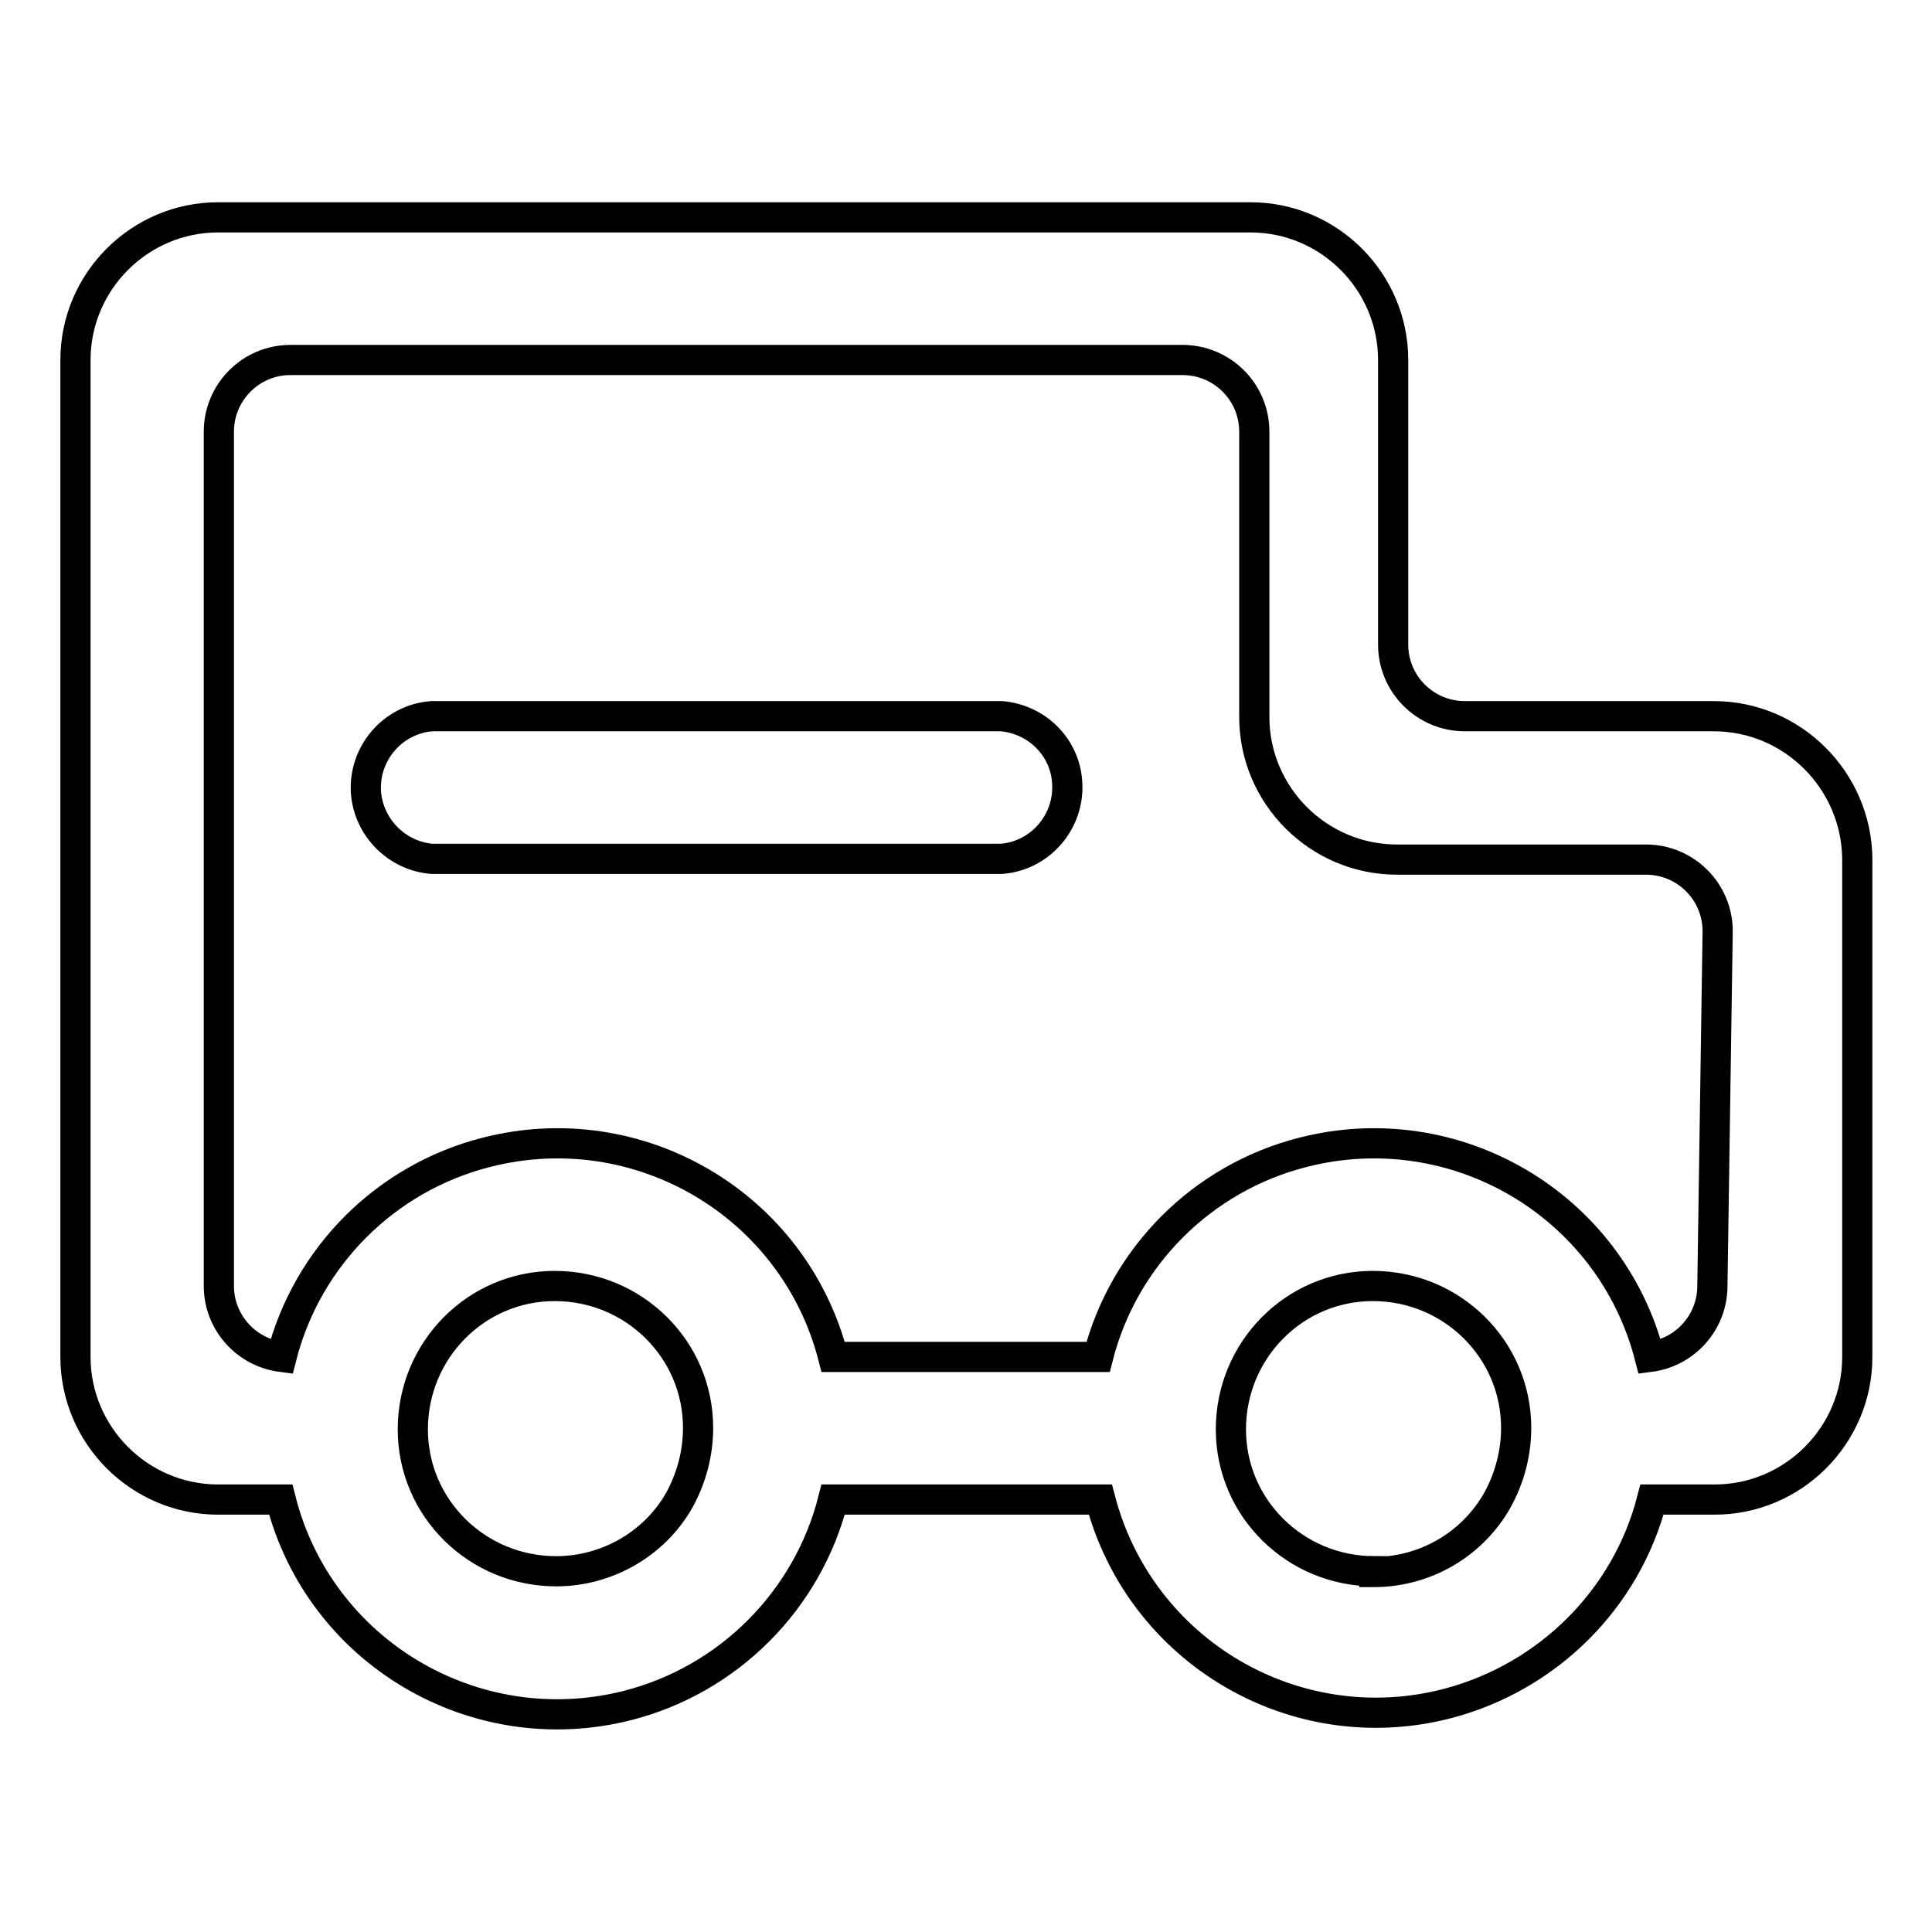 <?xml version="1.0" encoding="utf-8"?>
<!-- Svg Vector Icons : http://www.onlinewebfonts.com/icon -->
<!DOCTYPE svg PUBLIC "-//W3C//DTD SVG 1.1//EN" "http://www.w3.org/Graphics/SVG/1.1/DTD/svg11.dtd">
<svg version="1.1" xmlns="http://www.w3.org/2000/svg" xmlns:xlink="http://www.w3.org/1999/xlink" x="0px" y="0px" viewBox="0 0 256 256" enable-background="new 0 0 256 256" xml:space="preserve">
<g> <path stroke-width="4" fill-opacity="0" stroke="#000000"  d="M132.7,94.9H57.2c-5.2,0.4-9.1,5-8.7,10.2c0.4,4.6,4.1,8.3,8.7,8.7h75.5c5.2-0.4,9.1-5,8.7-10.2 C141.1,99,137.4,95.3,132.7,94.9z M227.1,94.9h-33c-5.2,0-9.5-4.2-9.5-9.5V47.7c0-10.4-8.5-18.9-18.9-18.9l0,0H28.9 C18.5,28.8,10,37.3,10,47.7l0,0v132.1c0,10.4,8.5,18.9,18.9,18.9l0,0h8.3c5.1,20.2,25.7,32.4,45.9,27.3 c13.4-3.4,23.9-13.9,27.3-27.3h35.4c5.3,20.2,25.9,32.3,46.1,27c13.2-3.5,23.6-13.8,27-27h8.3c10.4,0,18.9-8.5,18.9-18.9l0,0v-66 C246,103.4,237.5,94.9,227.1,94.9L227.1,94.9z M73.7,208.2c-10.5,0-19-8.4-19-18.8c0-10.5,8.4-19,18.8-19c10.5,0,19,8.4,19,18.8 c0,3.4-0.9,6.7-2.5,9.6C86.7,204.6,80.4,208.2,73.7,208.2z M182.1,208.2c-10.5,0-19-8.4-19-18.8c0-10.5,8.4-19,18.8-19 c10.5,0,19,8.4,19,18.8c0,3.4-0.9,6.7-2.5,9.6c-3.3,5.8-9.4,9.4-16.1,9.5H182.1z M226.9,170.4c0,4.8-3.6,8.8-8.3,9.4 c-5.2-20.2-25.8-32.3-46-27.1c-13.3,3.4-23.7,13.8-27.1,27.1h-35.1c-5.2-20.2-25.8-32.3-46-27.1c-13.3,3.4-23.7,13.8-27.1,27.1 c-4.7-0.6-8.3-4.6-8.3-9.4V57.2c0-5.2,4.2-9.5,9.5-9.5h118.2c5.2,0,9.5,4.2,9.5,9.5v37.8c0,10.4,8.5,18.9,18.9,18.9l0,0h33 c5.2,0,9.5,4.2,9.5,9.5L226.9,170.4z"/></g>
</svg>